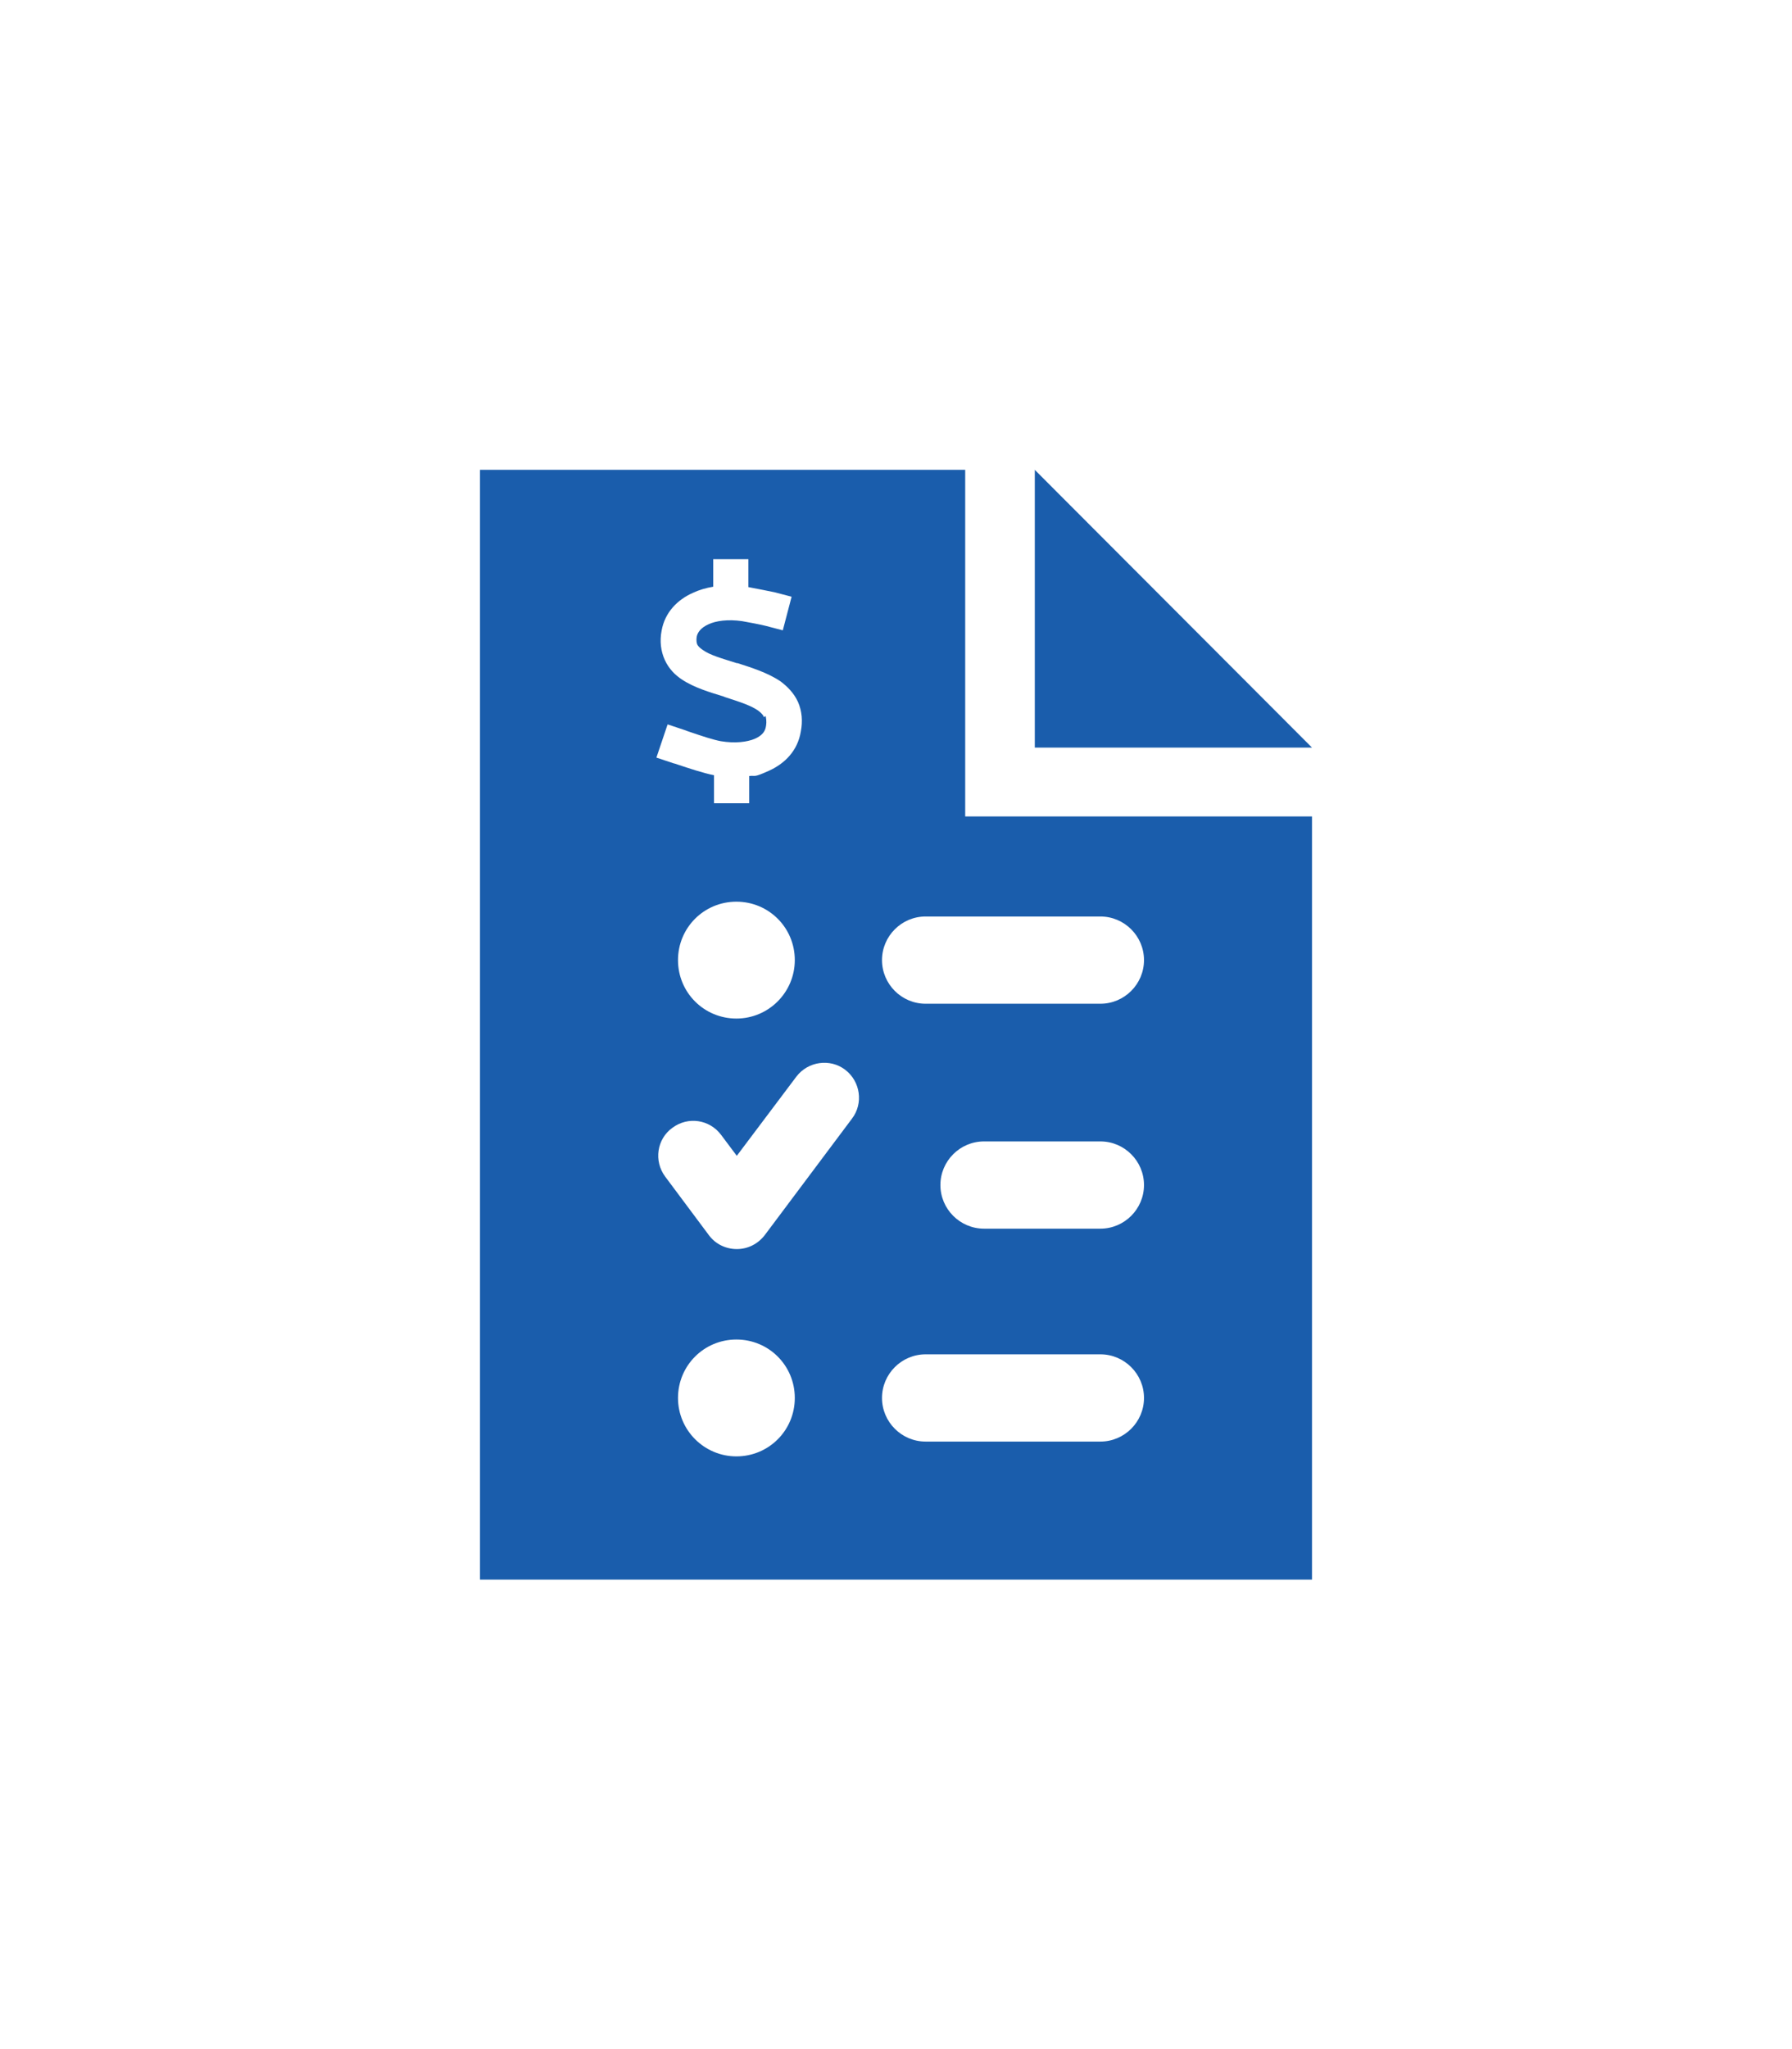 <?xml version="1.0" encoding="UTF-8"?>
<svg id="Layer_1" xmlns="http://www.w3.org/2000/svg" version="1.1" viewBox="0 0 448 512">
  <!-- Generator: Adobe Illustrator 29.7.1, SVG Export Plug-In . SVG Version: 2.1.1 Build 8)  -->
  <defs>
    <style>
      .st0 {
        fill: #1a5dac;
      }
    </style>
  </defs>
  <polygon class="st0" points="258.7 117.4 258.7 186.8 328 186.8 258.7 117.4"/>
  <path class="st0" d="M241.3,117.4h-121.3v277.3h208v-190.7h-86.7v-86.7h0ZM191,179.2c-.2-.5-.6-1-1.4-1.6-1.8-1.3-4.6-2.2-8.3-3.4l-.5-.2c-3.3-1-7.3-2.2-10.3-4.2-1.7-1.1-3.3-2.7-4.3-4.9s-1.3-4.7-.8-7.3c.8-4.6,4-7.8,7.9-9.5,1.5-.7,3.2-1.2,5-1.5v-6.9h8.8v7c1.6.3,5.2,1,6.6,1.3l4.2,1.1-2.2,8.4-4.2-1.1c-1.1-.3-4.8-1-6-1.2-3.5-.5-6.5-.1-8.4.8-2,.9-2.7,2.1-2.9,3-.2,1.1,0,1.7.1,2,.2.4.5.8,1.4,1.4,1.8,1.3,4.7,2.1,8.5,3.3h.2c3.4,1.1,7.6,2.4,10.8,4.6,1.7,1.3,3.3,2.9,4.3,5.1,1,2.3,1.2,4.8.7,7.4-.8,4.8-4,8-8,9.8s-3.2,1.1-4.9,1.3v6.8h-8.8v-7c-2.6-.5-6.5-1.8-8.9-2.6-.5-.2-.9-.3-1.3-.4l-4.2-1.4,2.8-8.3,4.2,1.4c.5.2,1.1.4,1.7.6,2.6.9,5.7,1.9,7.4,2.2,3.6.6,6.6.2,8.5-.6,1.8-.8,2.6-1.8,2.8-3.2.2-1.3,0-2-.1-2.5l-.4.3ZM198.7,239.9c0,8-6.5,14.6-14.6,14.6s-14.6-6.5-14.6-14.6,6.5-14.6,14.6-14.6,14.6,6.5,14.6,14.6ZM184.1,363.9c-8,0-14.6-6.5-14.6-14.6s6.5-14.6,14.6-14.6,14.6,6.5,14.6,14.6-6.5,14.6-14.6,14.6ZM213,279.5l-21.8,29.1c-1.7,2.2-4.2,3.5-7,3.5s-5.4-1.3-7-3.5l-10.9-14.6c-2.9-3.9-2.1-9.4,1.8-12.2,3.9-2.9,9.3-2.1,12.2,1.8l3.9,5.2,14.9-19.8c2.9-3.8,8.4-4.6,12.2-1.7s4.6,8.4,1.7,12.2h0ZM275.1,360.2h-43.7c-6,0-10.9-4.9-10.9-10.9s4.9-10.9,10.9-10.9h43.7c6,0,10.9,4.9,10.9,10.9s-4.9,10.9-10.9,10.9ZM275.1,307h-29.1c-6,0-10.9-4.9-10.9-10.9s4.9-10.9,10.9-10.9h29.1c6,0,10.9,4.9,10.9,10.9s-4.9,10.9-10.9,10.9ZM275.1,229c6,0,10.9,4.9,10.9,10.9s-4.9,10.9-10.9,10.9h-43.7c-6,0-10.9-4.9-10.9-10.9s4.9-10.9,10.9-10.9h43.7Z"/>
</svg>